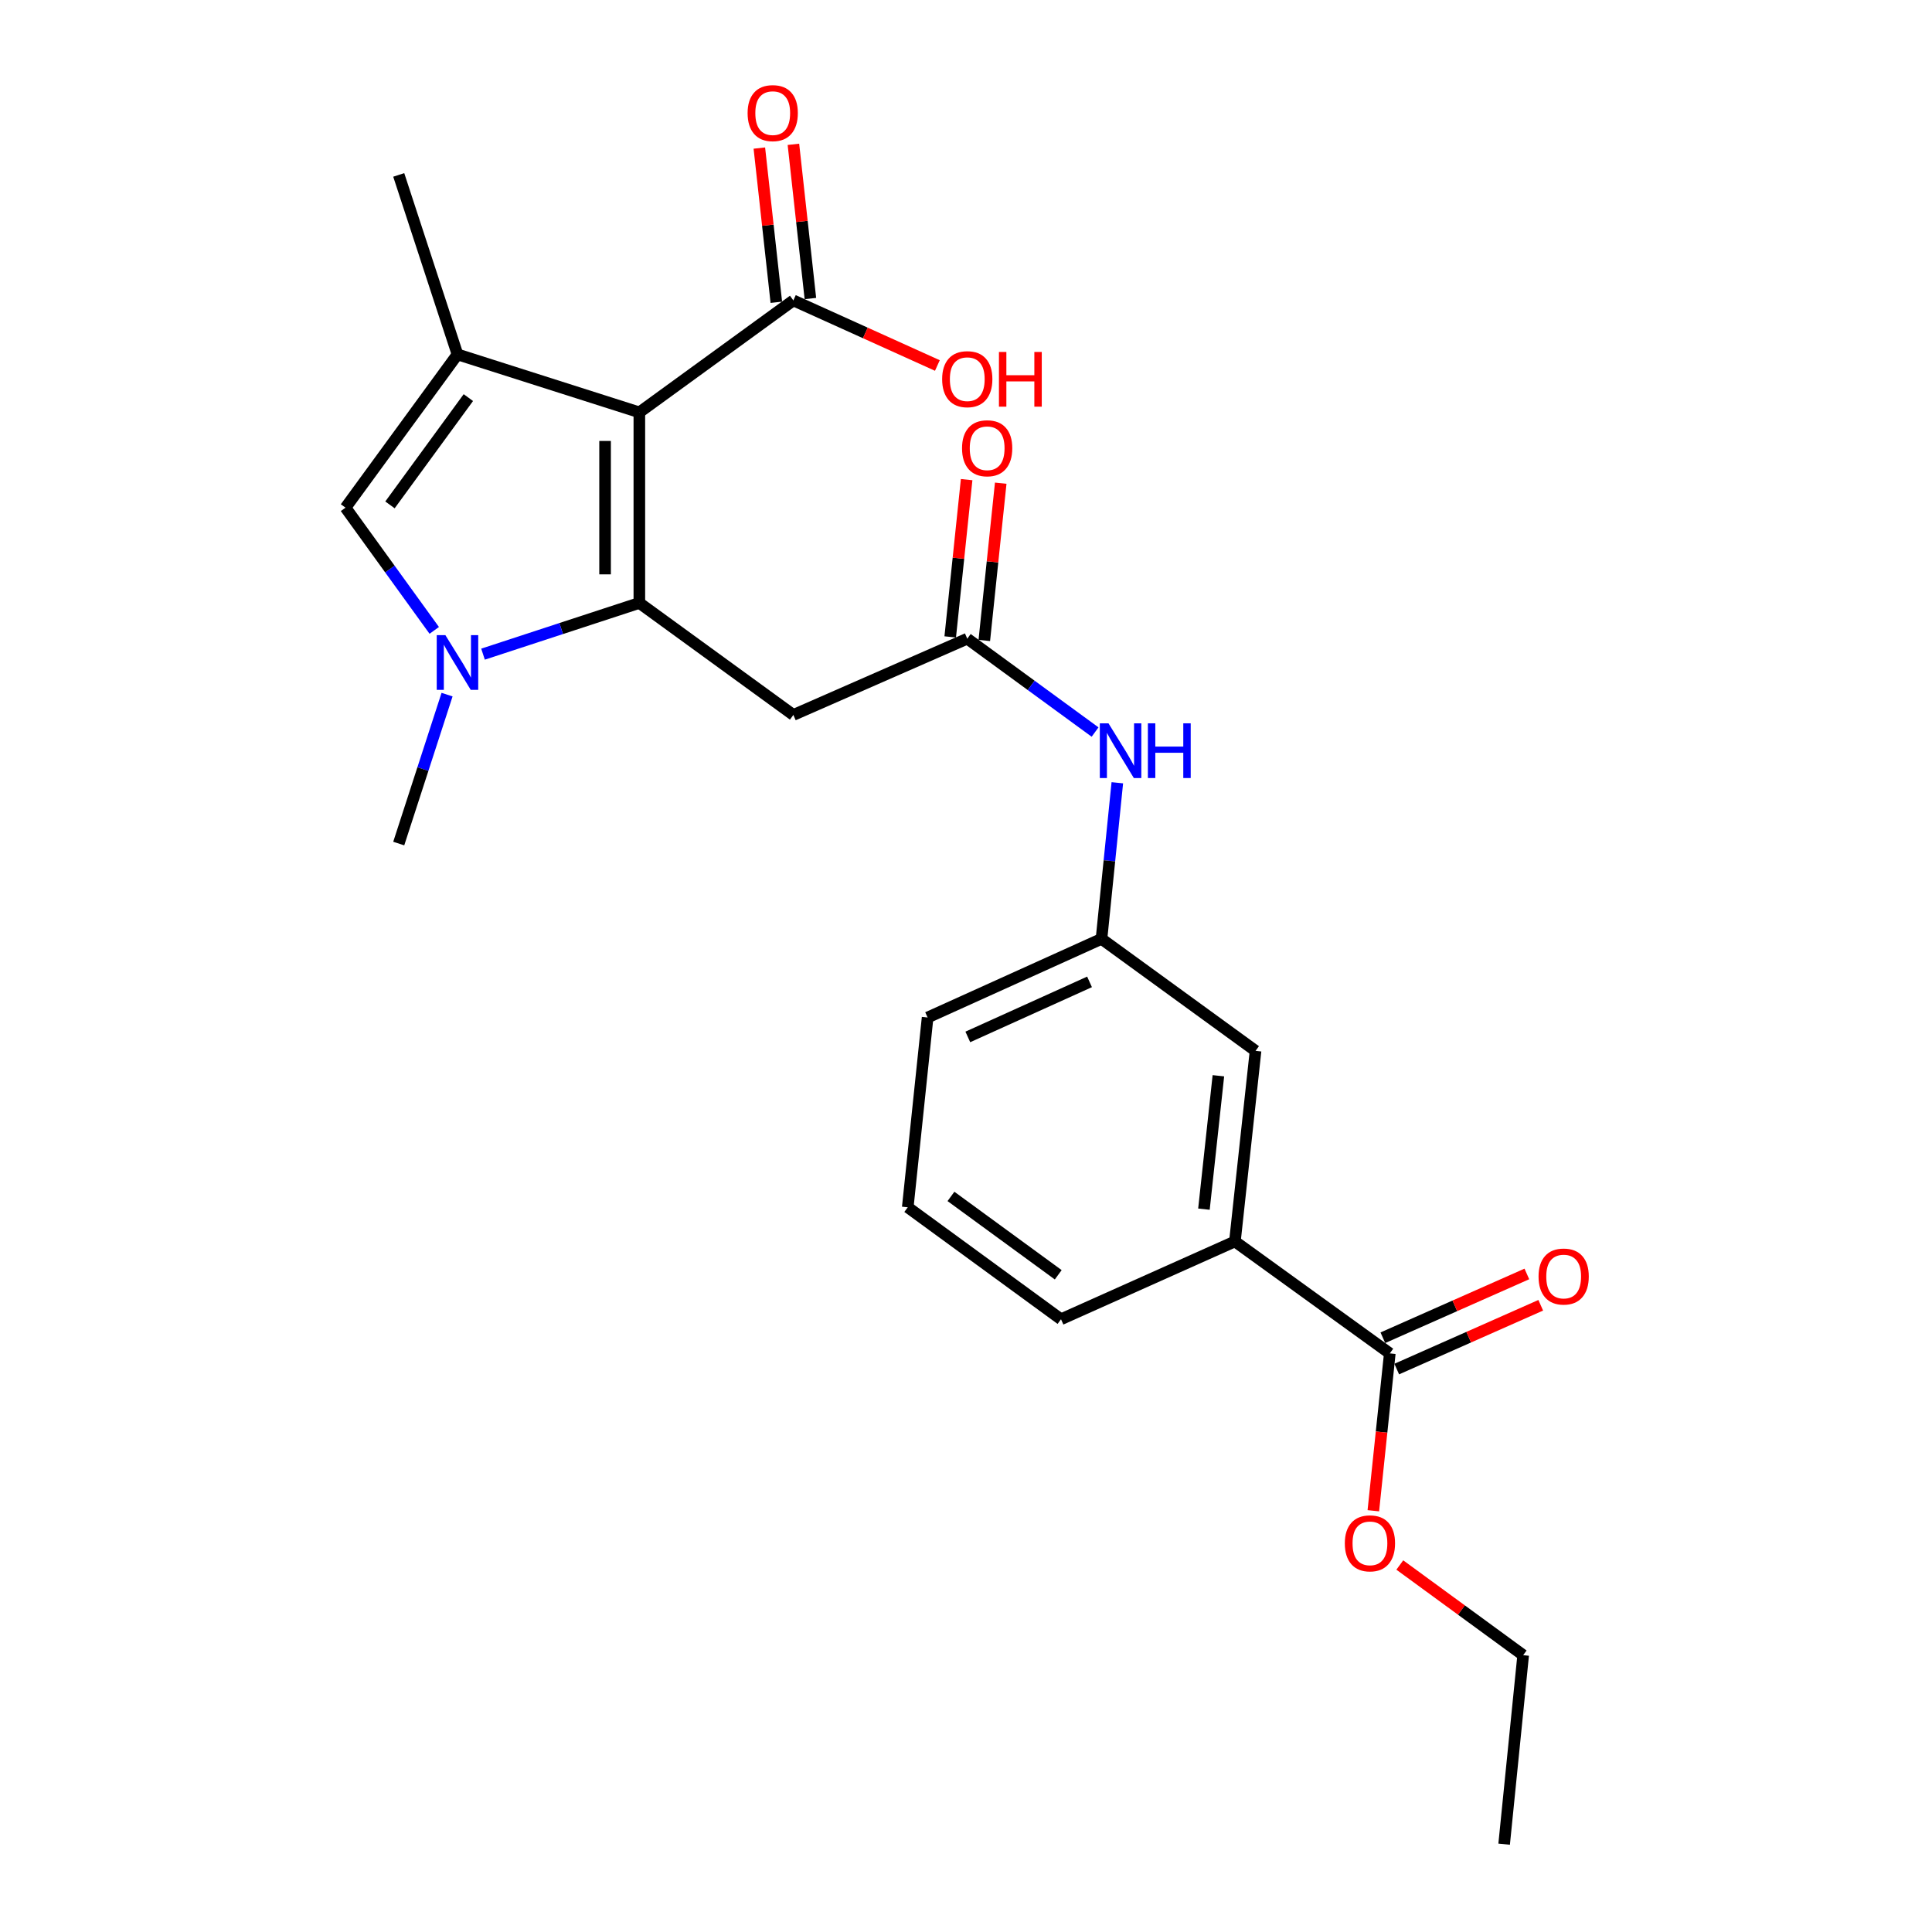 <?xml version='1.0' encoding='iso-8859-1'?>
<svg version='1.1' baseProfile='full'
              xmlns='http://www.w3.org/2000/svg'
                      xmlns:rdkit='http://www.rdkit.org/xml'
                      xmlns:xlink='http://www.w3.org/1999/xlink'
                  xml:space='preserve'
width='1000px' height='1000px' viewBox='0 0 1000 1000'>
<!-- END OF HEADER -->
<rect style='opacity:1.0;fill:#FFFFFF;stroke:none' width='1000' height='1000' x='0' y='0'> </rect>
<path class='bond-0' d='M 330.925,312.085 L 330.925,213.439' style='fill:none;fill-rule:evenodd;stroke:#000000;stroke-width:6px;stroke-linecap:butt;stroke-linejoin:miter;stroke-opacity:1' />
<path class='bond-0' d='M 313.188,297.288 L 313.188,228.236' style='fill:none;fill-rule:evenodd;stroke:#000000;stroke-width:6px;stroke-linecap:butt;stroke-linejoin:miter;stroke-opacity:1' />
<path class='bond-1' d='M 330.925,312.085 L 290.467,325.336' style='fill:none;fill-rule:evenodd;stroke:#000000;stroke-width:6px;stroke-linecap:butt;stroke-linejoin:miter;stroke-opacity:1' />
<path class='bond-1' d='M 290.467,325.336 L 250.009,338.588' style='fill:none;fill-rule:evenodd;stroke:#0000FF;stroke-width:6px;stroke-linecap:butt;stroke-linejoin:miter;stroke-opacity:1' />
<path class='bond-4' d='M 330.925,312.085 L 410.641,370.054' style='fill:none;fill-rule:evenodd;stroke:#000000;stroke-width:6px;stroke-linecap:butt;stroke-linejoin:miter;stroke-opacity:1' />
<path class='bond-2' d='M 330.925,213.439 L 236.792,183.435' style='fill:none;fill-rule:evenodd;stroke:#000000;stroke-width:6px;stroke-linecap:butt;stroke-linejoin:miter;stroke-opacity:1' />
<path class='bond-5' d='M 330.925,213.439 L 410.641,155.49' style='fill:none;fill-rule:evenodd;stroke:#000000;stroke-width:6px;stroke-linecap:butt;stroke-linejoin:miter;stroke-opacity:1' />
<path class='bond-3' d='M 224.765,326.284 L 201.799,294.525' style='fill:none;fill-rule:evenodd;stroke:#0000FF;stroke-width:6px;stroke-linecap:butt;stroke-linejoin:miter;stroke-opacity:1' />
<path class='bond-3' d='M 201.799,294.525 L 178.833,262.767' style='fill:none;fill-rule:evenodd;stroke:#000000;stroke-width:6px;stroke-linecap:butt;stroke-linejoin:miter;stroke-opacity:1' />
<path class='bond-16' d='M 231.398,359.54 L 218.891,398.083' style='fill:none;fill-rule:evenodd;stroke:#0000FF;stroke-width:6px;stroke-linecap:butt;stroke-linejoin:miter;stroke-opacity:1' />
<path class='bond-16' d='M 218.891,398.083 L 206.384,436.625' style='fill:none;fill-rule:evenodd;stroke:#000000;stroke-width:6px;stroke-linecap:butt;stroke-linejoin:miter;stroke-opacity:1' />
<path class='bond-17' d='M 236.792,183.435 L 206.384,90.534' style='fill:none;fill-rule:evenodd;stroke:#000000;stroke-width:6px;stroke-linecap:butt;stroke-linejoin:miter;stroke-opacity:1' />
<path class='bond-24' d='M 236.792,183.435 L 178.833,262.767' style='fill:none;fill-rule:evenodd;stroke:#000000;stroke-width:6px;stroke-linecap:butt;stroke-linejoin:miter;stroke-opacity:1' />
<path class='bond-24' d='M 242.42,205.798 L 201.849,261.33' style='fill:none;fill-rule:evenodd;stroke:#000000;stroke-width:6px;stroke-linecap:butt;stroke-linejoin:miter;stroke-opacity:1' />
<path class='bond-6' d='M 410.641,370.054 L 500.655,330.58' style='fill:none;fill-rule:evenodd;stroke:#000000;stroke-width:6px;stroke-linecap:butt;stroke-linejoin:miter;stroke-opacity:1' />
<path class='bond-12' d='M 419.456,154.519 L 415.062,114.609' style='fill:none;fill-rule:evenodd;stroke:#000000;stroke-width:6px;stroke-linecap:butt;stroke-linejoin:miter;stroke-opacity:1' />
<path class='bond-12' d='M 415.062,114.609 L 410.668,74.7' style='fill:none;fill-rule:evenodd;stroke:#FF0000;stroke-width:6px;stroke-linecap:butt;stroke-linejoin:miter;stroke-opacity:1' />
<path class='bond-12' d='M 401.826,156.46 L 397.432,116.55' style='fill:none;fill-rule:evenodd;stroke:#000000;stroke-width:6px;stroke-linecap:butt;stroke-linejoin:miter;stroke-opacity:1' />
<path class='bond-12' d='M 397.432,116.55 L 393.038,76.641' style='fill:none;fill-rule:evenodd;stroke:#FF0000;stroke-width:6px;stroke-linecap:butt;stroke-linejoin:miter;stroke-opacity:1' />
<path class='bond-15' d='M 410.641,155.49 L 447.913,172.336' style='fill:none;fill-rule:evenodd;stroke:#000000;stroke-width:6px;stroke-linecap:butt;stroke-linejoin:miter;stroke-opacity:1' />
<path class='bond-15' d='M 447.913,172.336 L 485.185,189.183' style='fill:none;fill-rule:evenodd;stroke:#FF0000;stroke-width:6px;stroke-linecap:butt;stroke-linejoin:miter;stroke-opacity:1' />
<path class='bond-9' d='M 500.655,330.58 L 533.732,354.744' style='fill:none;fill-rule:evenodd;stroke:#000000;stroke-width:6px;stroke-linecap:butt;stroke-linejoin:miter;stroke-opacity:1' />
<path class='bond-9' d='M 533.732,354.744 L 566.81,378.908' style='fill:none;fill-rule:evenodd;stroke:#0000FF;stroke-width:6px;stroke-linecap:butt;stroke-linejoin:miter;stroke-opacity:1' />
<path class='bond-13' d='M 509.475,331.501 L 513.724,290.798' style='fill:none;fill-rule:evenodd;stroke:#000000;stroke-width:6px;stroke-linecap:butt;stroke-linejoin:miter;stroke-opacity:1' />
<path class='bond-13' d='M 513.724,290.798 L 517.973,250.095' style='fill:none;fill-rule:evenodd;stroke:#FF0000;stroke-width:6px;stroke-linecap:butt;stroke-linejoin:miter;stroke-opacity:1' />
<path class='bond-13' d='M 491.834,329.659 L 496.083,288.956' style='fill:none;fill-rule:evenodd;stroke:#000000;stroke-width:6px;stroke-linecap:butt;stroke-linejoin:miter;stroke-opacity:1' />
<path class='bond-13' d='M 496.083,288.956 L 500.332,248.253' style='fill:none;fill-rule:evenodd;stroke:#FF0000;stroke-width:6px;stroke-linecap:butt;stroke-linejoin:miter;stroke-opacity:1' />
<path class='bond-7' d='M 719.357,700.517 L 639.188,642.568' style='fill:none;fill-rule:evenodd;stroke:#000000;stroke-width:6px;stroke-linecap:butt;stroke-linejoin:miter;stroke-opacity:1' />
<path class='bond-14' d='M 722.949,708.625 L 760.216,692.116' style='fill:none;fill-rule:evenodd;stroke:#000000;stroke-width:6px;stroke-linecap:butt;stroke-linejoin:miter;stroke-opacity:1' />
<path class='bond-14' d='M 760.216,692.116 L 797.483,675.607' style='fill:none;fill-rule:evenodd;stroke:#FF0000;stroke-width:6px;stroke-linecap:butt;stroke-linejoin:miter;stroke-opacity:1' />
<path class='bond-14' d='M 715.765,692.409 L 753.032,675.899' style='fill:none;fill-rule:evenodd;stroke:#000000;stroke-width:6px;stroke-linecap:butt;stroke-linejoin:miter;stroke-opacity:1' />
<path class='bond-14' d='M 753.032,675.899 L 790.298,659.39' style='fill:none;fill-rule:evenodd;stroke:#FF0000;stroke-width:6px;stroke-linecap:butt;stroke-linejoin:miter;stroke-opacity:1' />
<path class='bond-18' d='M 719.357,700.517 L 715.097,741.238' style='fill:none;fill-rule:evenodd;stroke:#000000;stroke-width:6px;stroke-linecap:butt;stroke-linejoin:miter;stroke-opacity:1' />
<path class='bond-18' d='M 715.097,741.238 L 710.837,781.959' style='fill:none;fill-rule:evenodd;stroke:#FF0000;stroke-width:6px;stroke-linecap:butt;stroke-linejoin:miter;stroke-opacity:1' />
<path class='bond-8' d='M 639.188,642.568 L 649.869,543.922' style='fill:none;fill-rule:evenodd;stroke:#000000;stroke-width:6px;stroke-linecap:butt;stroke-linejoin:miter;stroke-opacity:1' />
<path class='bond-8' d='M 623.156,625.861 L 630.633,556.81' style='fill:none;fill-rule:evenodd;stroke:#000000;stroke-width:6px;stroke-linecap:butt;stroke-linejoin:miter;stroke-opacity:1' />
<path class='bond-25' d='M 639.188,642.568 L 549.174,682.84' style='fill:none;fill-rule:evenodd;stroke:#000000;stroke-width:6px;stroke-linecap:butt;stroke-linejoin:miter;stroke-opacity:1' />
<path class='bond-11' d='M 578.323,405.157 L 574.228,445.555' style='fill:none;fill-rule:evenodd;stroke:#0000FF;stroke-width:6px;stroke-linecap:butt;stroke-linejoin:miter;stroke-opacity:1' />
<path class='bond-11' d='M 574.228,445.555 L 570.133,485.953' style='fill:none;fill-rule:evenodd;stroke:#000000;stroke-width:6px;stroke-linecap:butt;stroke-linejoin:miter;stroke-opacity:1' />
<path class='bond-10' d='M 649.869,543.922 L 570.133,485.953' style='fill:none;fill-rule:evenodd;stroke:#000000;stroke-width:6px;stroke-linecap:butt;stroke-linejoin:miter;stroke-opacity:1' />
<path class='bond-21' d='M 570.133,485.953 L 480.129,526.659' style='fill:none;fill-rule:evenodd;stroke:#000000;stroke-width:6px;stroke-linecap:butt;stroke-linejoin:miter;stroke-opacity:1' />
<path class='bond-21' d='M 563.941,508.22 L 500.939,536.713' style='fill:none;fill-rule:evenodd;stroke:#000000;stroke-width:6px;stroke-linecap:butt;stroke-linejoin:miter;stroke-opacity:1' />
<path class='bond-22' d='M 724.536,810.045 L 756.464,833.382' style='fill:none;fill-rule:evenodd;stroke:#FF0000;stroke-width:6px;stroke-linecap:butt;stroke-linejoin:miter;stroke-opacity:1' />
<path class='bond-22' d='M 756.464,833.382 L 788.392,856.718' style='fill:none;fill-rule:evenodd;stroke:#000000;stroke-width:6px;stroke-linecap:butt;stroke-linejoin:miter;stroke-opacity:1' />
<path class='bond-19' d='M 549.174,682.84 L 469.852,624.89' style='fill:none;fill-rule:evenodd;stroke:#000000;stroke-width:6px;stroke-linecap:butt;stroke-linejoin:miter;stroke-opacity:1' />
<path class='bond-19' d='M 547.739,659.825 L 492.213,619.261' style='fill:none;fill-rule:evenodd;stroke:#000000;stroke-width:6px;stroke-linecap:butt;stroke-linejoin:miter;stroke-opacity:1' />
<path class='bond-20' d='M 469.852,624.89 L 480.129,526.659' style='fill:none;fill-rule:evenodd;stroke:#000000;stroke-width:6px;stroke-linecap:butt;stroke-linejoin:miter;stroke-opacity:1' />
<path class='bond-23' d='M 788.392,856.718 L 778.539,954.545' style='fill:none;fill-rule:evenodd;stroke:#000000;stroke-width:6px;stroke-linecap:butt;stroke-linejoin:miter;stroke-opacity:1' />
<path  class='atom-2' d='M 230.532 328.757
L 239.812 343.757
Q 240.732 345.237, 242.212 347.917
Q 243.692 350.597, 243.772 350.757
L 243.772 328.757
L 247.532 328.757
L 247.532 357.077
L 243.652 357.077
L 233.692 340.677
Q 232.532 338.757, 231.292 336.557
Q 230.092 334.357, 229.732 333.677
L 229.732 357.077
L 226.052 357.077
L 226.052 328.757
L 230.532 328.757
' fill='#0000FF'/>
<path  class='atom-10' d='M 573.746 374.389
L 583.026 389.389
Q 583.946 390.869, 585.426 393.549
Q 586.906 396.229, 586.986 396.389
L 586.986 374.389
L 590.746 374.389
L 590.746 402.709
L 586.866 402.709
L 576.906 386.309
Q 575.746 384.389, 574.506 382.189
Q 573.306 379.989, 572.946 379.309
L 572.946 402.709
L 569.266 402.709
L 569.266 374.389
L 573.746 374.389
' fill='#0000FF'/>
<path  class='atom-10' d='M 594.146 374.389
L 597.986 374.389
L 597.986 386.429
L 612.466 386.429
L 612.466 374.389
L 616.306 374.389
L 616.306 402.709
L 612.466 402.709
L 612.466 389.629
L 597.986 389.629
L 597.986 402.709
L 594.146 402.709
L 594.146 374.389
' fill='#0000FF'/>
<path  class='atom-13' d='M 386.96 58.55
Q 386.96 51.75, 390.32 47.95
Q 393.68 44.15, 399.96 44.15
Q 406.24 44.15, 409.6 47.95
Q 412.96 51.75, 412.96 58.55
Q 412.96 65.43, 409.56 69.35
Q 406.16 73.23, 399.96 73.23
Q 393.72 73.23, 390.32 69.35
Q 386.96 65.47, 386.96 58.55
M 399.96 70.03
Q 404.28 70.03, 406.6 67.15
Q 408.96 64.23, 408.96 58.55
Q 408.96 52.99, 406.6 50.19
Q 404.28 47.35, 399.96 47.35
Q 395.64 47.35, 393.28 50.15
Q 390.96 52.95, 390.96 58.55
Q 390.96 64.27, 393.28 67.15
Q 395.64 70.03, 399.96 70.03
' fill='#FF0000'/>
<path  class='atom-14' d='M 497.952 232.015
Q 497.952 225.215, 501.312 221.415
Q 504.672 217.615, 510.952 217.615
Q 517.232 217.615, 520.592 221.415
Q 523.952 225.215, 523.952 232.015
Q 523.952 238.895, 520.552 242.815
Q 517.152 246.695, 510.952 246.695
Q 504.712 246.695, 501.312 242.815
Q 497.952 238.935, 497.952 232.015
M 510.952 243.495
Q 515.272 243.495, 517.592 240.615
Q 519.952 237.695, 519.952 232.015
Q 519.952 226.455, 517.592 223.655
Q 515.272 220.815, 510.952 220.815
Q 506.632 220.815, 504.272 223.615
Q 501.952 226.415, 501.952 232.015
Q 501.952 237.735, 504.272 240.615
Q 506.632 243.495, 510.952 243.495
' fill='#FF0000'/>
<path  class='atom-15' d='M 796.351 660.729
Q 796.351 653.929, 799.711 650.129
Q 803.071 646.329, 809.351 646.329
Q 815.631 646.329, 818.991 650.129
Q 822.351 653.929, 822.351 660.729
Q 822.351 667.609, 818.951 671.529
Q 815.551 675.409, 809.351 675.409
Q 803.111 675.409, 799.711 671.529
Q 796.351 667.649, 796.351 660.729
M 809.351 672.209
Q 813.671 672.209, 815.991 669.329
Q 818.351 666.409, 818.351 660.729
Q 818.351 655.169, 815.991 652.369
Q 813.671 649.529, 809.351 649.529
Q 805.031 649.529, 802.671 652.329
Q 800.351 655.129, 800.351 660.729
Q 800.351 666.449, 802.671 669.329
Q 805.031 672.209, 809.351 672.209
' fill='#FF0000'/>
<path  class='atom-16' d='M 487.655 196.255
Q 487.655 189.455, 491.015 185.655
Q 494.375 181.855, 500.655 181.855
Q 506.935 181.855, 510.295 185.655
Q 513.655 189.455, 513.655 196.255
Q 513.655 203.135, 510.255 207.055
Q 506.855 210.935, 500.655 210.935
Q 494.415 210.935, 491.015 207.055
Q 487.655 203.175, 487.655 196.255
M 500.655 207.735
Q 504.975 207.735, 507.295 204.855
Q 509.655 201.935, 509.655 196.255
Q 509.655 190.695, 507.295 187.895
Q 504.975 185.055, 500.655 185.055
Q 496.335 185.055, 493.975 187.855
Q 491.655 190.655, 491.655 196.255
Q 491.655 201.975, 493.975 204.855
Q 496.335 207.735, 500.655 207.735
' fill='#FF0000'/>
<path  class='atom-16' d='M 517.055 182.175
L 520.895 182.175
L 520.895 194.215
L 535.375 194.215
L 535.375 182.175
L 539.215 182.175
L 539.215 210.495
L 535.375 210.495
L 535.375 197.415
L 520.895 197.415
L 520.895 210.495
L 517.055 210.495
L 517.055 182.175
' fill='#FF0000'/>
<path  class='atom-19' d='M 696.08 798.829
Q 696.08 792.029, 699.44 788.229
Q 702.8 784.429, 709.08 784.429
Q 715.36 784.429, 718.72 788.229
Q 722.08 792.029, 722.08 798.829
Q 722.08 805.709, 718.68 809.629
Q 715.28 813.509, 709.08 813.509
Q 702.84 813.509, 699.44 809.629
Q 696.08 805.749, 696.08 798.829
M 709.08 810.309
Q 713.4 810.309, 715.72 807.429
Q 718.08 804.509, 718.08 798.829
Q 718.08 793.269, 715.72 790.469
Q 713.4 787.629, 709.08 787.629
Q 704.76 787.629, 702.4 790.429
Q 700.08 793.229, 700.08 798.829
Q 700.08 804.549, 702.4 807.429
Q 704.76 810.309, 709.08 810.309
' fill='#FF0000'/>
</svg>
